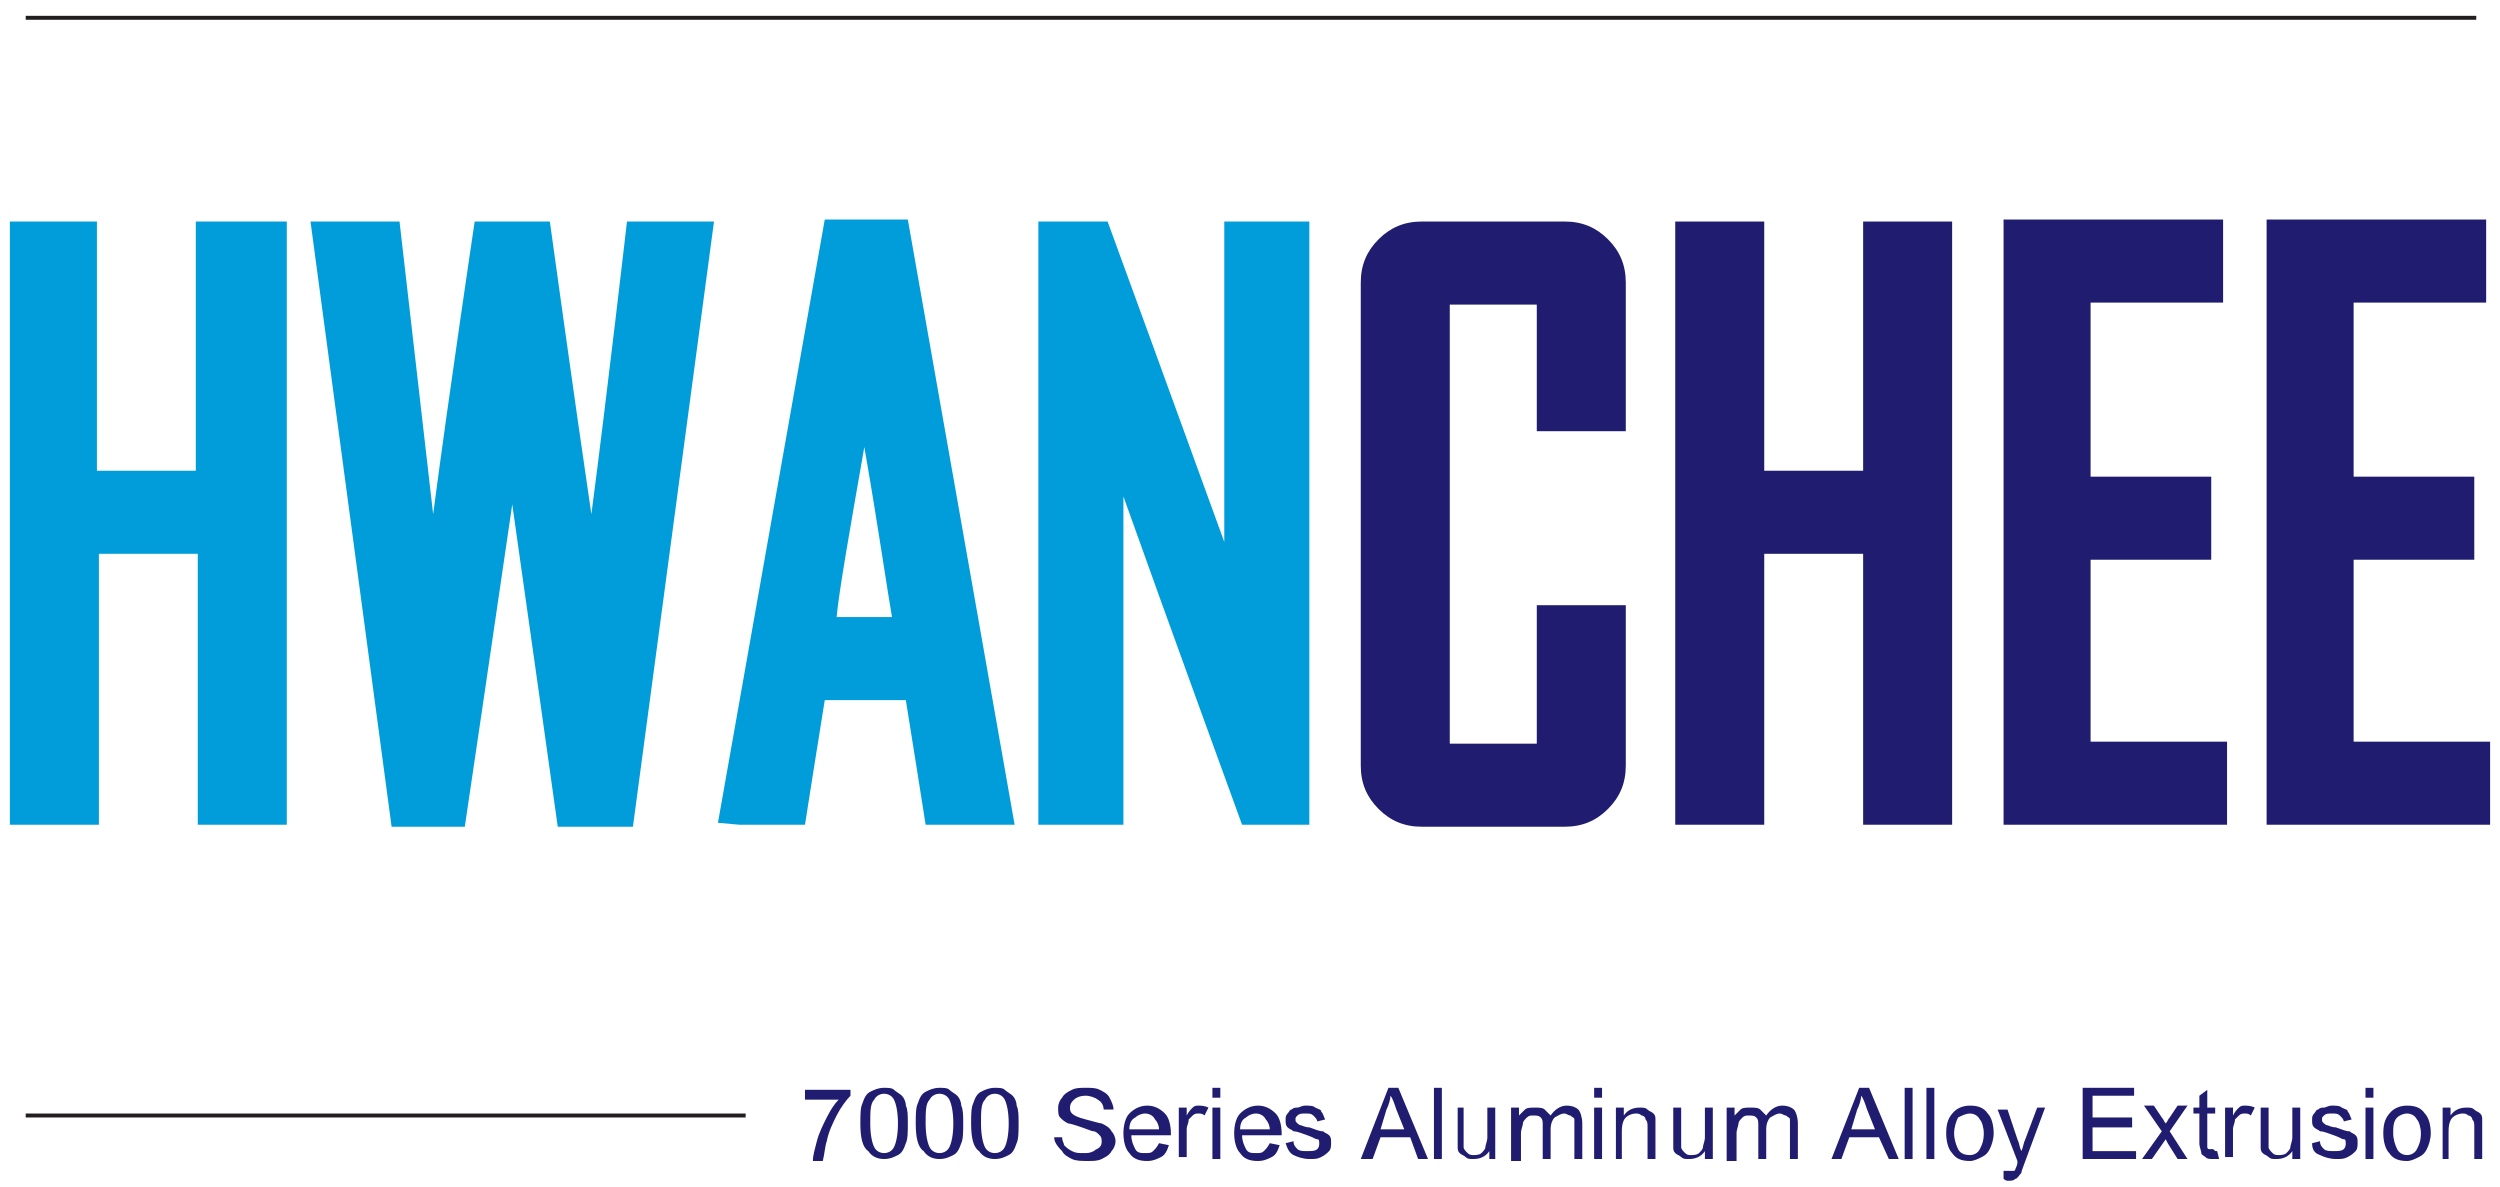 <?xml version="1.0" encoding="utf-8"?>
<!-- Generator: Adobe Illustrator 22.0.1, SVG Export Plug-In . SVG Version: 6.00 Build 0)  -->
<svg version="1.1" id="圖層_1" xmlns="http://www.w3.org/2000/svg" xmlns:xlink="http://www.w3.org/1999/xlink" x="0px" y="0px"
	 viewBox="0 0 126.4 60" style="enable-background:new 0 0 126.4 60;" xml:space="preserve">
<style type="text/css">
	.st0{fill:none;stroke:#221E1F;stroke-width:0.2;}
	.st1{fill:#009DDA;}
	.st2{fill:#201C70;}
</style>
<g>
	<line class="st0" x1="1.3" y1="56.4" x2="37.7" y2="56.4"/>
	<line class="st0" x1="1.3" y1="0.9" x2="125.2" y2="0.9"/>
	<g>
		<path class="st1" d="M9.9,11.2c0,0,0,11,0,12.6c-1.2,0-3.8,0-5,0c0-1.6,0-12.6,0-12.6H0.5v30.5H5c0,0,0-12.1,0-13.7
			c1.2,0,3.8,0,5,0c0,1.6,0,13.7,0,13.7h4.5V11.2H9.9z"/>
		<path class="st1" d="M31.7,11.2c0,0-1,8.7-1.8,14.8c-0.9-6.1-2.1-14.8-2.1-14.8H24c0,0-1.3,8.7-2.1,14.8
			c-0.7-6.1-1.7-14.8-1.7-14.8h-4.5l4.1,30.6h3.7c0,0,1.5-10.1,2.4-16.3c0.9,6.3,2.3,16.3,2.3,16.3H32l4.1-30.6H31.7z"/>
		<path class="st1" d="M41.7,11.1l-5.4,30.5l1.1,0.1h3.3c0,0,0.8-5.1,1-6.3c1,0,3.1,0,4.1,0c0.2,1.2,1,6.3,1,6.3h4.5l-5.4-30.6H41.7
			z M43.7,22.6c0.7,4,1.2,7.5,1.4,8.6c-1,0-1.8,0-2.8,0C42.4,30,43,26.6,43.7,22.6z"/>
		<path class="st1" d="M61.9,11.2c0,0,0,10.3,0,16.2C59.8,21.6,56,11.2,56,11.2h-3.5v30.5h4.3c0,0,0-10.6,0-16.6
			c2.1,5.9,6,16.6,6,16.6h3.4V11.2H61.9z"/>
		<path class="st2" d="M71.9,11.2c-0.9,0-1.6,0.3-2.2,0.9c-0.6,0.6-0.9,1.3-0.9,2.2v24.4c0,0.9,0.3,1.6,0.9,2.2
			c0.6,0.6,1.3,0.9,2.2,0.9h7.2c0.9,0,1.6-0.3,2.2-0.9c0.6-0.6,0.9-1.3,0.9-2.2v-8.1h-4.5c0,0,0,5.6,0,7c-1.1,0-3.3,0-4.4,0
			c0-1.7,0-20.5,0-22.2c1.1,0,3.3,0,4.4,0c0,1.4,0,6.4,0,6.4h4.5v-7.5c0-0.9-0.3-1.6-0.9-2.2c-0.6-0.6-1.3-0.9-2.2-0.9H71.9z"/>
		<path class="st2" d="M94.2,11.2c0,0,0,11,0,12.6c-1.2,0-3.8,0-5,0c0-1.6,0-12.6,0-12.6h-4.5v30.5h4.5c0,0,0-12.1,0-13.7
			c1.2,0,3.8,0,5,0c0,1.6,0,13.7,0,13.7h4.5V11.2H94.2z"/>
		<path class="st2" d="M101.3,11.2v30.5h11.3v-4.2c0,0-5.4,0-6.9,0c0-1.4,0-7.8,0-9.2c1.4,0,6.1,0,6.1,0v-4.2c0,0-4.8,0-6.1,0
			c0-1.4,0-7.3,0-8.8c1.4,0,6.7,0,6.7,0v-4.2H101.3z"/>
		<path class="st2" d="M114.6,11.2v30.5h11.3v-4.2c0,0-5.4,0-6.9,0c0-1.4,0-7.8,0-9.2c1.4,0,6.1,0,6.1,0v-4.2c0,0-4.8,0-6.1,0
			c0-1.4,0-7.3,0-8.8c1.4,0,6.7,0,6.7,0v-4.2H114.6z"/>
	</g>
	<g>
		<path class="st2" d="M40.7,55.5v-0.4h2.3v0.3c-0.2,0.2-0.5,0.6-0.7,1c-0.2,0.4-0.4,0.8-0.5,1.3c-0.1,0.3-0.1,0.6-0.2,1h-0.5
			c0-0.3,0.1-0.6,0.2-1c0.1-0.4,0.3-0.8,0.5-1.2c0.2-0.4,0.4-0.7,0.6-0.9H40.7z"/>
		<path class="st2" d="M43.5,56.8c0-0.4,0-0.8,0.1-1c0.1-0.3,0.2-0.5,0.4-0.6c0.2-0.1,0.4-0.2,0.7-0.2c0.2,0,0.4,0,0.5,0.1
			c0.1,0.1,0.3,0.2,0.4,0.3c0.1,0.1,0.2,0.3,0.2,0.5c0.1,0.2,0.1,0.5,0.1,0.9c0,0.4,0,0.8-0.1,1c-0.1,0.3-0.2,0.5-0.4,0.6
			c-0.2,0.1-0.4,0.2-0.7,0.2c-0.3,0-0.6-0.1-0.8-0.4C43.6,58,43.5,57.5,43.5,56.8z M44,56.8c0,0.6,0.1,1,0.2,1.2
			c0.1,0.2,0.3,0.3,0.5,0.3s0.4-0.1,0.5-0.3c0.1-0.2,0.2-0.6,0.2-1.2c0-0.6-0.1-1-0.2-1.2c-0.1-0.2-0.3-0.3-0.5-0.3
			c-0.2,0-0.4,0.1-0.5,0.3C44,55.8,44,56.2,44,56.8z"/>
		<path class="st2" d="M46.3,56.8c0-0.4,0-0.8,0.1-1c0.1-0.3,0.2-0.5,0.4-0.6c0.2-0.1,0.4-0.2,0.7-0.2c0.2,0,0.4,0,0.5,0.1
			c0.1,0.1,0.3,0.2,0.4,0.3c0.1,0.1,0.2,0.3,0.2,0.5c0.1,0.2,0.1,0.5,0.1,0.9c0,0.4,0,0.8-0.1,1c-0.1,0.3-0.2,0.5-0.4,0.6
			c-0.2,0.1-0.4,0.2-0.7,0.2c-0.3,0-0.6-0.1-0.8-0.4C46.4,58,46.3,57.5,46.3,56.8z M46.8,56.8c0,0.6,0.1,1,0.2,1.2
			c0.1,0.2,0.3,0.3,0.5,0.3c0.2,0,0.4-0.1,0.5-0.3c0.1-0.2,0.2-0.6,0.2-1.2c0-0.6-0.1-1-0.2-1.2c-0.1-0.2-0.3-0.3-0.5-0.3
			c-0.2,0-0.4,0.1-0.5,0.3C46.8,55.8,46.8,56.2,46.8,56.8z"/>
		<path class="st2" d="M49.1,56.8c0-0.4,0-0.8,0.1-1c0.1-0.3,0.2-0.5,0.4-0.6c0.2-0.1,0.4-0.2,0.7-0.2c0.2,0,0.4,0,0.5,0.1
			c0.1,0.1,0.3,0.2,0.4,0.3c0.1,0.1,0.2,0.3,0.2,0.5c0.1,0.2,0.1,0.5,0.1,0.9c0,0.4,0,0.8-0.1,1c-0.1,0.3-0.2,0.5-0.4,0.6
			c-0.2,0.1-0.4,0.2-0.7,0.2c-0.3,0-0.6-0.1-0.8-0.4C49.2,58,49.1,57.5,49.1,56.8z M49.6,56.8c0,0.6,0.1,1,0.2,1.2
			c0.1,0.2,0.3,0.3,0.5,0.3c0.2,0,0.4-0.1,0.5-0.3c0.1-0.2,0.2-0.6,0.2-1.2c0-0.6-0.1-1-0.2-1.2c-0.1-0.2-0.3-0.3-0.5-0.3
			c-0.2,0-0.4,0.1-0.5,0.3C49.6,55.8,49.6,56.2,49.6,56.8z"/>
		<path class="st2" d="M53.3,57.5l0.4,0c0,0.2,0.1,0.3,0.1,0.4c0.1,0.1,0.2,0.2,0.4,0.3c0.2,0.1,0.3,0.1,0.6,0.1
			c0.2,0,0.3,0,0.5-0.1c0.1-0.1,0.2-0.1,0.3-0.2c0.1-0.1,0.1-0.2,0.1-0.3c0-0.1,0-0.2-0.1-0.3c-0.1-0.1-0.2-0.2-0.3-0.2
			c-0.1,0-0.3-0.1-0.6-0.2c-0.3-0.1-0.6-0.2-0.7-0.2c-0.2-0.1-0.3-0.2-0.4-0.3c-0.1-0.1-0.1-0.3-0.1-0.5c0-0.2,0.1-0.4,0.2-0.5
			c0.1-0.2,0.3-0.3,0.5-0.4c0.2-0.1,0.4-0.1,0.7-0.1c0.3,0,0.5,0,0.7,0.1c0.2,0.1,0.4,0.2,0.5,0.4c0.1,0.2,0.2,0.4,0.2,0.6l-0.5,0
			c0-0.2-0.1-0.4-0.3-0.5c-0.1-0.1-0.4-0.2-0.6-0.2c-0.3,0-0.5,0.1-0.6,0.2c-0.1,0.1-0.2,0.2-0.2,0.4c0,0.1,0,0.2,0.1,0.3
			c0.1,0.1,0.3,0.2,0.7,0.3c0.4,0.1,0.7,0.2,0.8,0.2c0.2,0.1,0.4,0.2,0.5,0.4c0.1,0.1,0.2,0.3,0.2,0.5c0,0.2-0.1,0.4-0.2,0.5
			c-0.1,0.2-0.3,0.3-0.5,0.4c-0.2,0.1-0.4,0.1-0.7,0.1c-0.3,0-0.6,0-0.8-0.1c-0.2-0.1-0.4-0.2-0.5-0.4
			C53.4,57.9,53.3,57.7,53.3,57.5z"/>
		<path class="st2" d="M58.6,57.8l0.5,0.1c-0.1,0.3-0.2,0.5-0.4,0.6c-0.2,0.1-0.4,0.2-0.7,0.2c-0.4,0-0.7-0.1-0.9-0.4
			c-0.2-0.2-0.3-0.6-0.3-1c0-0.4,0.1-0.8,0.3-1c0.2-0.2,0.5-0.4,0.9-0.4c0.3,0,0.6,0.1,0.9,0.4c0.2,0.2,0.3,0.6,0.3,1
			c0,0,0,0.1,0,0.1h-2c0,0.3,0.1,0.5,0.2,0.7c0.1,0.2,0.3,0.2,0.5,0.2c0.2,0,0.3,0,0.4-0.1C58.4,58.1,58.5,58,58.6,57.8z M57.1,57.1
			h1.5c0-0.2-0.1-0.4-0.2-0.5c-0.1-0.2-0.3-0.3-0.5-0.3c-0.2,0-0.4,0.1-0.5,0.2C57.2,56.6,57.1,56.8,57.1,57.1z"/>
		<path class="st2" d="M59.6,58.6V56H60v0.4c0.1-0.2,0.2-0.3,0.3-0.4c0.1-0.1,0.2-0.1,0.3-0.1c0.1,0,0.3,0,0.5,0.1l-0.2,0.4
			c-0.1-0.1-0.2-0.1-0.3-0.1c-0.1,0-0.2,0-0.3,0.1c-0.1,0.1-0.1,0.1-0.2,0.2c0,0.2-0.1,0.3-0.1,0.5v1.4H59.6z"/>
		<path class="st2" d="M61.3,55.5V55h0.4v0.5H61.3z M61.3,58.6V56h0.4v2.6H61.3z"/>
		<path class="st2" d="M64.2,57.8l0.5,0.1c-0.1,0.3-0.2,0.5-0.4,0.6c-0.2,0.1-0.4,0.2-0.7,0.2c-0.4,0-0.7-0.1-0.9-0.4
			c-0.2-0.2-0.3-0.6-0.3-1c0-0.4,0.1-0.8,0.3-1c0.2-0.2,0.5-0.4,0.9-0.4c0.3,0,0.6,0.1,0.9,0.4c0.2,0.2,0.3,0.6,0.3,1
			c0,0,0,0.1,0,0.1h-2c0,0.3,0.1,0.5,0.2,0.7s0.3,0.2,0.5,0.2c0.2,0,0.3,0,0.4-0.1C64,58.1,64.1,58,64.2,57.8z M62.7,57.1h1.5
			c0-0.2-0.1-0.4-0.2-0.5c-0.1-0.2-0.3-0.3-0.5-0.3c-0.2,0-0.4,0.1-0.5,0.2C62.8,56.6,62.7,56.8,62.7,57.1z"/>
		<path class="st2" d="M65,57.8l0.4-0.1c0,0.2,0.1,0.3,0.2,0.4c0.1,0.1,0.3,0.1,0.5,0.1c0.2,0,0.4,0,0.5-0.1
			c0.1-0.1,0.1-0.2,0.1-0.3c0-0.1,0-0.2-0.1-0.2c-0.1,0-0.2-0.1-0.5-0.2c-0.3-0.1-0.5-0.2-0.7-0.2c-0.1-0.1-0.2-0.1-0.3-0.2
			c-0.1-0.1-0.1-0.2-0.1-0.4c0-0.1,0-0.2,0.1-0.3c0.1-0.1,0.1-0.2,0.2-0.2c0.1-0.1,0.2-0.1,0.3-0.1c0.1,0,0.2-0.1,0.4-0.1
			c0.2,0,0.4,0,0.5,0.1c0.2,0.1,0.3,0.1,0.3,0.2c0.1,0.1,0.1,0.2,0.2,0.4l-0.4,0.1c0-0.1-0.1-0.2-0.2-0.3c-0.1-0.1-0.2-0.1-0.4-0.1
			c-0.2,0-0.3,0-0.4,0.1c-0.1,0.1-0.1,0.1-0.1,0.2c0,0.1,0,0.1,0.1,0.2c0,0,0.1,0.1,0.2,0.1c0,0,0.2,0.1,0.4,0.1
			c0.3,0.1,0.5,0.2,0.7,0.2c0.1,0.1,0.2,0.1,0.3,0.2c0.1,0.1,0.1,0.2,0.1,0.4c0,0.1,0,0.3-0.1,0.4c-0.1,0.1-0.2,0.2-0.4,0.3
			c-0.2,0.1-0.3,0.1-0.6,0.1c-0.3,0-0.6-0.1-0.8-0.2C65.2,58.3,65.1,58.1,65,57.8z"/>
		<path class="st2" d="M68.8,58.6l1.4-3.6h0.5l1.5,3.6h-0.5l-0.4-1.1h-1.5l-0.4,1.1H68.8z M69.8,57.1H71l-0.4-1
			c-0.1-0.3-0.2-0.6-0.3-0.7c0,0.2-0.1,0.5-0.2,0.7L69.8,57.1z"/>
		<path class="st2" d="M72.5,58.6V55h0.4v3.6H72.5z"/>
		<path class="st2" d="M75.3,58.6v-0.4c-0.2,0.3-0.5,0.4-0.8,0.4c-0.2,0-0.3,0-0.4-0.1c-0.1-0.1-0.2-0.1-0.3-0.2
			c-0.1-0.1-0.1-0.2-0.1-0.3c0-0.1,0-0.2,0-0.4V56H74v1.5c0,0.2,0,0.4,0,0.5c0,0.1,0.1,0.2,0.2,0.3c0.1,0.1,0.2,0.1,0.3,0.1
			c0.1,0,0.3,0,0.4-0.1c0.1-0.1,0.2-0.2,0.2-0.3c0-0.1,0.1-0.3,0.1-0.5V56h0.4v2.6H75.3z"/>
		<path class="st2" d="M76.4,58.6V56h0.4v0.4c0.1-0.1,0.2-0.2,0.3-0.3c0.1-0.1,0.3-0.1,0.5-0.1c0.2,0,0.4,0,0.5,0.1
			c0.1,0.1,0.2,0.2,0.3,0.3c0.2-0.3,0.5-0.5,0.8-0.5c0.3,0,0.5,0.1,0.6,0.2c0.1,0.1,0.2,0.4,0.2,0.7v1.8h-0.4V57c0-0.2,0-0.3,0-0.4
			c0-0.1-0.1-0.1-0.2-0.2c-0.1,0-0.2-0.1-0.3-0.1c-0.2,0-0.3,0.1-0.5,0.2c-0.1,0.1-0.2,0.3-0.2,0.6v1.5H78v-1.7c0-0.2,0-0.3-0.1-0.4
			c-0.1-0.1-0.2-0.1-0.4-0.1c-0.1,0-0.2,0-0.3,0.1s-0.2,0.2-0.2,0.3c0,0.1-0.1,0.3-0.1,0.5v1.4H76.4z"/>
		<path class="st2" d="M80.6,55.5V55h0.4v0.5H80.6z M80.6,58.6V56h0.4v2.6H80.6z"/>
		<path class="st2" d="M81.7,58.6V56h0.4v0.4c0.2-0.3,0.5-0.4,0.8-0.4c0.2,0,0.3,0,0.4,0.1c0.1,0.1,0.2,0.1,0.3,0.2
			c0.1,0.1,0.1,0.2,0.1,0.3c0,0.1,0,0.2,0,0.4v1.6h-0.4V57c0-0.2,0-0.3-0.1-0.4c0-0.1-0.1-0.2-0.2-0.2c-0.1-0.1-0.2-0.1-0.3-0.1
			c-0.2,0-0.4,0.1-0.5,0.2c-0.1,0.1-0.2,0.3-0.2,0.7v1.4H81.7z"/>
		<path class="st2" d="M86.2,58.6v-0.4c-0.2,0.3-0.5,0.4-0.8,0.4c-0.2,0-0.3,0-0.4-0.1c-0.1-0.1-0.2-0.1-0.3-0.2
			c-0.1-0.1-0.1-0.2-0.1-0.3c0-0.1,0-0.2,0-0.4V56H85v1.5c0,0.2,0,0.4,0,0.5c0,0.1,0.1,0.2,0.2,0.3c0.1,0.1,0.2,0.1,0.3,0.1
			c0.1,0,0.3,0,0.4-0.1c0.1-0.1,0.2-0.2,0.2-0.3c0-0.1,0.1-0.3,0.1-0.5V56h0.4v2.6H86.2z"/>
		<path class="st2" d="M87.3,58.6V56h0.4v0.4c0.1-0.1,0.2-0.2,0.3-0.3c0.1-0.1,0.3-0.1,0.5-0.1c0.2,0,0.4,0,0.5,0.1
			c0.1,0.1,0.2,0.2,0.3,0.3c0.2-0.3,0.5-0.5,0.8-0.5c0.3,0,0.5,0.1,0.6,0.2c0.1,0.1,0.2,0.4,0.2,0.7v1.8h-0.4V57c0-0.2,0-0.3,0-0.4
			c0-0.1-0.1-0.1-0.2-0.2c-0.1,0-0.2-0.1-0.3-0.1c-0.2,0-0.3,0.1-0.5,0.2c-0.1,0.1-0.2,0.3-0.2,0.6v1.5h-0.4v-1.7
			c0-0.2,0-0.3-0.1-0.4c-0.1-0.1-0.2-0.1-0.4-0.1c-0.1,0-0.2,0-0.3,0.1c-0.1,0.1-0.2,0.2-0.2,0.3c0,0.1-0.1,0.3-0.1,0.5v1.4H87.3z"
			/>
		<path class="st2" d="M92.6,58.6L94,55h0.5l1.5,3.6h-0.5L95,57.5h-1.5l-0.4,1.1H92.6z M93.6,57.1h1.2l-0.4-1
			c-0.1-0.3-0.2-0.6-0.3-0.7c0,0.2-0.1,0.5-0.2,0.7L93.6,57.1z"/>
		<path class="st2" d="M96.3,58.6V55h0.4v3.6H96.3z"/>
		<path class="st2" d="M97.4,58.6V55h0.4v3.6H97.4z"/>
		<path class="st2" d="M98.4,57.3c0-0.5,0.1-0.8,0.4-1.1c0.2-0.2,0.5-0.3,0.8-0.3c0.4,0,0.7,0.1,0.9,0.4c0.2,0.2,0.3,0.6,0.3,1
			c0,0.3-0.1,0.6-0.2,0.8c-0.1,0.2-0.2,0.3-0.4,0.4c-0.2,0.1-0.4,0.2-0.6,0.2c-0.4,0-0.7-0.1-0.9-0.4C98.5,58.1,98.4,57.7,98.4,57.3
			z M98.8,57.3c0,0.3,0.1,0.6,0.2,0.8c0.1,0.2,0.3,0.3,0.6,0.3c0.2,0,0.4-0.1,0.5-0.3c0.1-0.2,0.2-0.4,0.2-0.8
			c0-0.3-0.1-0.6-0.2-0.7c-0.1-0.2-0.3-0.3-0.5-0.3c-0.2,0-0.4,0.1-0.6,0.2C98.9,56.7,98.8,57,98.8,57.3z"/>
		<path class="st2" d="M101.3,59.6l0-0.4c0.1,0,0.2,0,0.3,0c0.1,0,0.2,0,0.2,0c0.1,0,0.1-0.1,0.1-0.1c0,0,0.1-0.2,0.1-0.3
			c0,0,0-0.1,0-0.1l-1-2.6h0.5l0.5,1.5c0.1,0.2,0.1,0.4,0.2,0.6c0.1-0.2,0.1-0.4,0.2-0.6L103,56h0.4l-1,2.7
			c-0.1,0.3-0.2,0.5-0.2,0.6c-0.1,0.1-0.2,0.3-0.3,0.3c-0.1,0.1-0.2,0.1-0.4,0.1C101.5,59.7,101.4,59.7,101.3,59.6z"/>
		<path class="st2" d="M105.3,58.6V55h2.6v0.4h-2.1v1.1h2V57h-2v1.2h2.2v0.4H105.3z"/>
		<path class="st2" d="M108.3,58.6l1-1.4l-0.9-1.3h0.5l0.4,0.6c0.1,0.1,0.1,0.2,0.2,0.3c0.1-0.1,0.1-0.2,0.2-0.3l0.4-0.6h0.5
			l-0.9,1.3l0.9,1.4h-0.5l-0.5-0.8l-0.1-0.2l-0.7,1H108.3z"/>
		<path class="st2" d="M112.1,58.2l0.1,0.4c-0.1,0-0.2,0-0.3,0c-0.2,0-0.3,0-0.4-0.1c-0.1-0.1-0.2-0.1-0.2-0.2
			c0-0.1-0.1-0.3-0.1-0.5v-1.5h-0.3V56h0.3v-0.6l0.4-0.3V56h0.4v0.3h-0.4v1.5c0,0.1,0,0.2,0,0.2c0,0,0,0.1,0.1,0.1c0,0,0.1,0,0.2,0
			C112,58.2,112,58.2,112.1,58.2z"/>
		<path class="st2" d="M112.5,58.6V56h0.4v0.4c0.1-0.2,0.2-0.3,0.3-0.4c0.1-0.1,0.2-0.1,0.3-0.1c0.1,0,0.3,0,0.5,0.1l-0.2,0.4
			c-0.1-0.1-0.2-0.1-0.3-0.1c-0.1,0-0.2,0-0.3,0.1c-0.1,0.1-0.1,0.1-0.2,0.2c0,0.2-0.1,0.3-0.1,0.5v1.4H112.5z"/>
		<path class="st2" d="M115.9,58.6v-0.4c-0.2,0.3-0.5,0.4-0.8,0.4c-0.2,0-0.3,0-0.4-0.1c-0.1-0.1-0.2-0.1-0.3-0.2
			c-0.1-0.1-0.1-0.2-0.1-0.3c0-0.1,0-0.2,0-0.4V56h0.4v1.5c0,0.2,0,0.4,0,0.5c0,0.1,0.1,0.2,0.2,0.3c0.1,0.1,0.2,0.1,0.3,0.1
			c0.1,0,0.3,0,0.4-0.1c0.1-0.1,0.2-0.2,0.2-0.3c0-0.1,0.1-0.3,0.1-0.5V56h0.4v2.6H115.9z"/>
		<path class="st2" d="M116.9,57.8l0.4-0.1c0,0.2,0.1,0.3,0.2,0.4c0.1,0.1,0.3,0.1,0.5,0.1c0.2,0,0.4,0,0.5-0.1
			c0.1-0.1,0.1-0.2,0.1-0.3c0-0.1,0-0.2-0.1-0.2c-0.1,0-0.2-0.1-0.5-0.2c-0.3-0.1-0.5-0.2-0.7-0.2c-0.1-0.1-0.2-0.1-0.3-0.2
			c-0.1-0.1-0.1-0.2-0.1-0.4c0-0.1,0-0.2,0.1-0.3c0.1-0.1,0.1-0.2,0.2-0.2c0.1-0.1,0.2-0.1,0.3-0.1c0.1,0,0.2-0.1,0.4-0.1
			c0.2,0,0.4,0,0.5,0.1c0.2,0.1,0.3,0.1,0.3,0.2c0.1,0.1,0.1,0.2,0.2,0.4l-0.4,0.1c0-0.1-0.1-0.2-0.2-0.3c-0.1-0.1-0.2-0.1-0.4-0.1
			c-0.2,0-0.3,0-0.4,0.1c-0.1,0.1-0.1,0.1-0.1,0.2c0,0.1,0,0.1,0.1,0.2c0,0,0.1,0.1,0.2,0.1c0,0,0.2,0.1,0.4,0.1
			c0.3,0.1,0.5,0.2,0.7,0.2c0.1,0.1,0.2,0.1,0.3,0.2c0.1,0.1,0.1,0.2,0.1,0.4c0,0.1,0,0.3-0.1,0.4c-0.1,0.1-0.2,0.2-0.4,0.3
			c-0.2,0.1-0.3,0.1-0.6,0.1c-0.3,0-0.6-0.1-0.8-0.2C117,58.3,116.9,58.1,116.9,57.8z"/>
		<path class="st2" d="M119.6,55.5V55h0.4v0.5H119.6z M119.6,58.6V56h0.4v2.6H119.6z"/>
		<path class="st2" d="M120.5,57.3c0-0.5,0.1-0.8,0.4-1.1c0.2-0.2,0.5-0.3,0.8-0.3c0.4,0,0.7,0.1,0.9,0.4c0.2,0.2,0.3,0.6,0.3,1
			c0,0.3-0.1,0.6-0.2,0.8c-0.1,0.2-0.2,0.3-0.4,0.4c-0.2,0.1-0.4,0.2-0.6,0.2c-0.4,0-0.7-0.1-0.9-0.4
			C120.6,58.1,120.5,57.7,120.5,57.3z M121,57.3c0,0.3,0.1,0.6,0.2,0.8c0.1,0.2,0.3,0.3,0.5,0.3c0.2,0,0.4-0.1,0.5-0.3
			c0.1-0.2,0.2-0.4,0.2-0.8c0-0.3-0.1-0.6-0.2-0.7c-0.1-0.2-0.3-0.3-0.5-0.3c-0.2,0-0.4,0.1-0.5,0.2C121,56.7,121,57,121,57.3z"/>
		<path class="st2" d="M123.5,58.6V56h0.4v0.4c0.2-0.3,0.5-0.4,0.8-0.4c0.2,0,0.3,0,0.4,0.1c0.1,0.1,0.2,0.1,0.3,0.2
			c0.1,0.1,0.1,0.2,0.1,0.3c0,0.1,0,0.2,0,0.4v1.6h-0.4V57c0-0.2,0-0.3-0.1-0.4c0-0.1-0.1-0.2-0.2-0.2c-0.1-0.1-0.2-0.1-0.3-0.1
			c-0.2,0-0.4,0.1-0.5,0.2c-0.1,0.1-0.2,0.3-0.2,0.7v1.4H123.5z"/>
	</g>
</g>
</svg>
